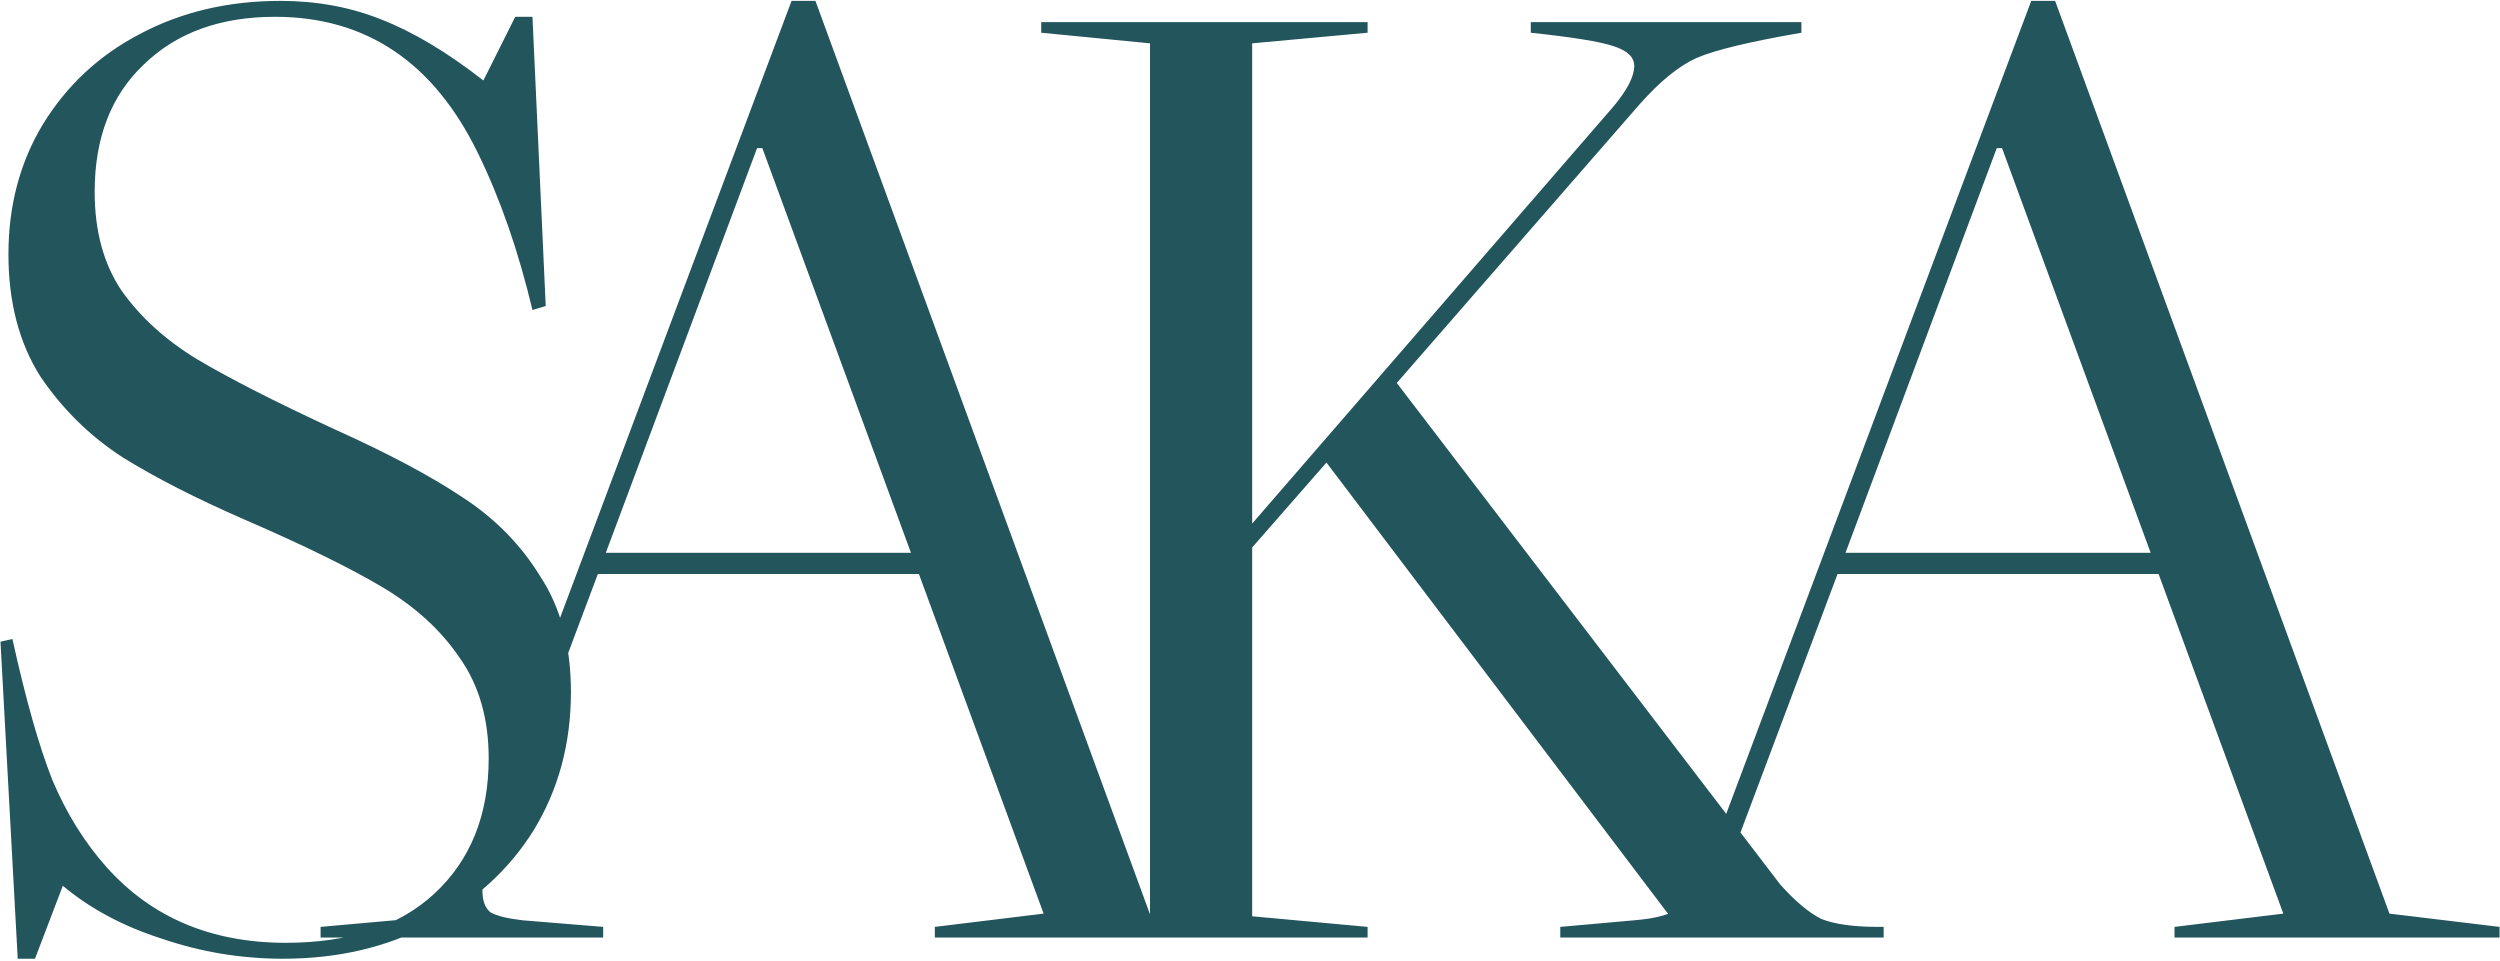<svg width="848" height="326" viewBox="0 0 848 326" fill="none" xmlns="http://www.w3.org/2000/svg">
<path d="M145.961 313.5C131.261 321.3 114.611 325.2 96.011 325.2C81.911 325.2 68.261 322.95 55.06 318.45C41.861 314.25 30.61 308.25 21.311 300.45L11.861 325.2H6.011L0.161 217.65L4.211 216.75C8.711 237.15 13.21 253.05 17.71 264.45C22.511 275.85 28.661 285.75 36.16 294.15C51.461 311.25 71.711 319.8 96.911 319.8C118.511 319.8 135.311 314.25 147.311 303.15C159.611 291.75 165.761 276.45 165.761 257.25C165.761 243.75 162.461 232.35 155.861 223.05C149.561 213.75 140.861 205.8 129.761 199.2C118.661 192.6 103.061 184.95 82.961 176.25C66.46 169.05 52.66 162 41.56 155.1C30.46 147.9 21.16 138.75 13.661 127.65C6.461 116.25 2.861 102.45 2.861 86.25C2.861 69.75 6.761 55.05 14.56 42.15C22.661 28.95 33.611 18.75 47.411 11.55C61.511 4.05 77.411 0.3 95.111 0.3C107.411 0.3 118.811 2.4 129.311 6.6C140.111 10.8 151.661 17.7 163.961 27.3L174.761 5.7H180.611L185.111 103.8L180.611 105.15C175.811 85.05 169.661 67.35 162.161 52.05C147.161 21.15 124.211 5.7 93.311 5.7C74.71 5.7 59.861 11.1 48.761 21.9C37.66 32.4 32.111 46.8 32.111 65.1C32.111 78.3 35.111 89.4 41.111 98.4C47.411 107.4 55.961 115.2 66.761 121.8C77.861 128.4 93.461 136.35 113.561 145.65C131.561 153.75 145.961 161.4 156.761 168.6C167.861 175.8 176.711 184.8 183.311 195.6C190.211 206.1 193.661 219.15 193.661 234.75C193.661 252.15 189.461 267.75 181.061 281.55C172.661 295.05 160.961 305.7 145.961 313.5ZM427.344 314.4V318H317.094V314.4L353.994 309.9L311.694 194.7H202.794L165.444 294.15C164.244 297.45 163.644 300.15 163.644 302.25C163.644 305.55 164.544 307.95 166.344 309.45C168.444 310.65 172.044 311.55 177.144 312.15L204.594 314.4V318H108.744V314.4L133.944 312.15C141.444 311.55 146.694 310.05 149.694 307.65C152.994 305.25 155.844 300.75 158.244 294.15L268.494 0.3H276.594L389.994 309.9L427.344 314.4ZM308.994 187.5L258.594 50.25H256.794L205.494 187.5H308.994ZM638.936 314.4V318H571.886L449.936 156.9L424.736 185.7V310.8L463.886 314.4V318H353.186V314.4L390.086 310.8V14.7L353.186 11.1V7.5H463.886V11.1L424.736 14.7V177.6L547.136 36.3C551.936 30.6 554.336 25.95 554.336 22.35C554.336 19.35 551.936 17.1 547.136 15.6C542.636 14.1 533.336 12.6 519.236 11.1V7.5H611.036V11.1C593.636 14.1 581.786 16.95 575.486 19.65C569.486 22.35 563.036 27.6 556.136 35.4L473.786 129.9L603.836 300C608.936 305.7 613.586 309.6 617.786 311.7C622.286 313.5 628.736 314.4 637.136 314.4H638.936ZM847.848 314.4V318H737.598V314.4L774.498 309.9L732.198 194.7H623.298L585.948 294.15C584.748 297.45 584.148 300.15 584.148 302.25C584.148 305.55 585.048 307.95 586.848 309.45C588.948 310.65 592.548 311.55 597.648 312.15L625.098 314.4V318H529.248V314.4L554.448 312.15C561.948 311.55 567.198 310.05 570.198 307.65C573.498 305.25 576.348 300.75 578.748 294.15L688.998 0.3H697.098L810.498 309.9L847.848 314.4ZM729.498 187.5L679.098 50.25H677.298L625.998 187.5H729.498Z" fill="#22555C"/>
</svg>
